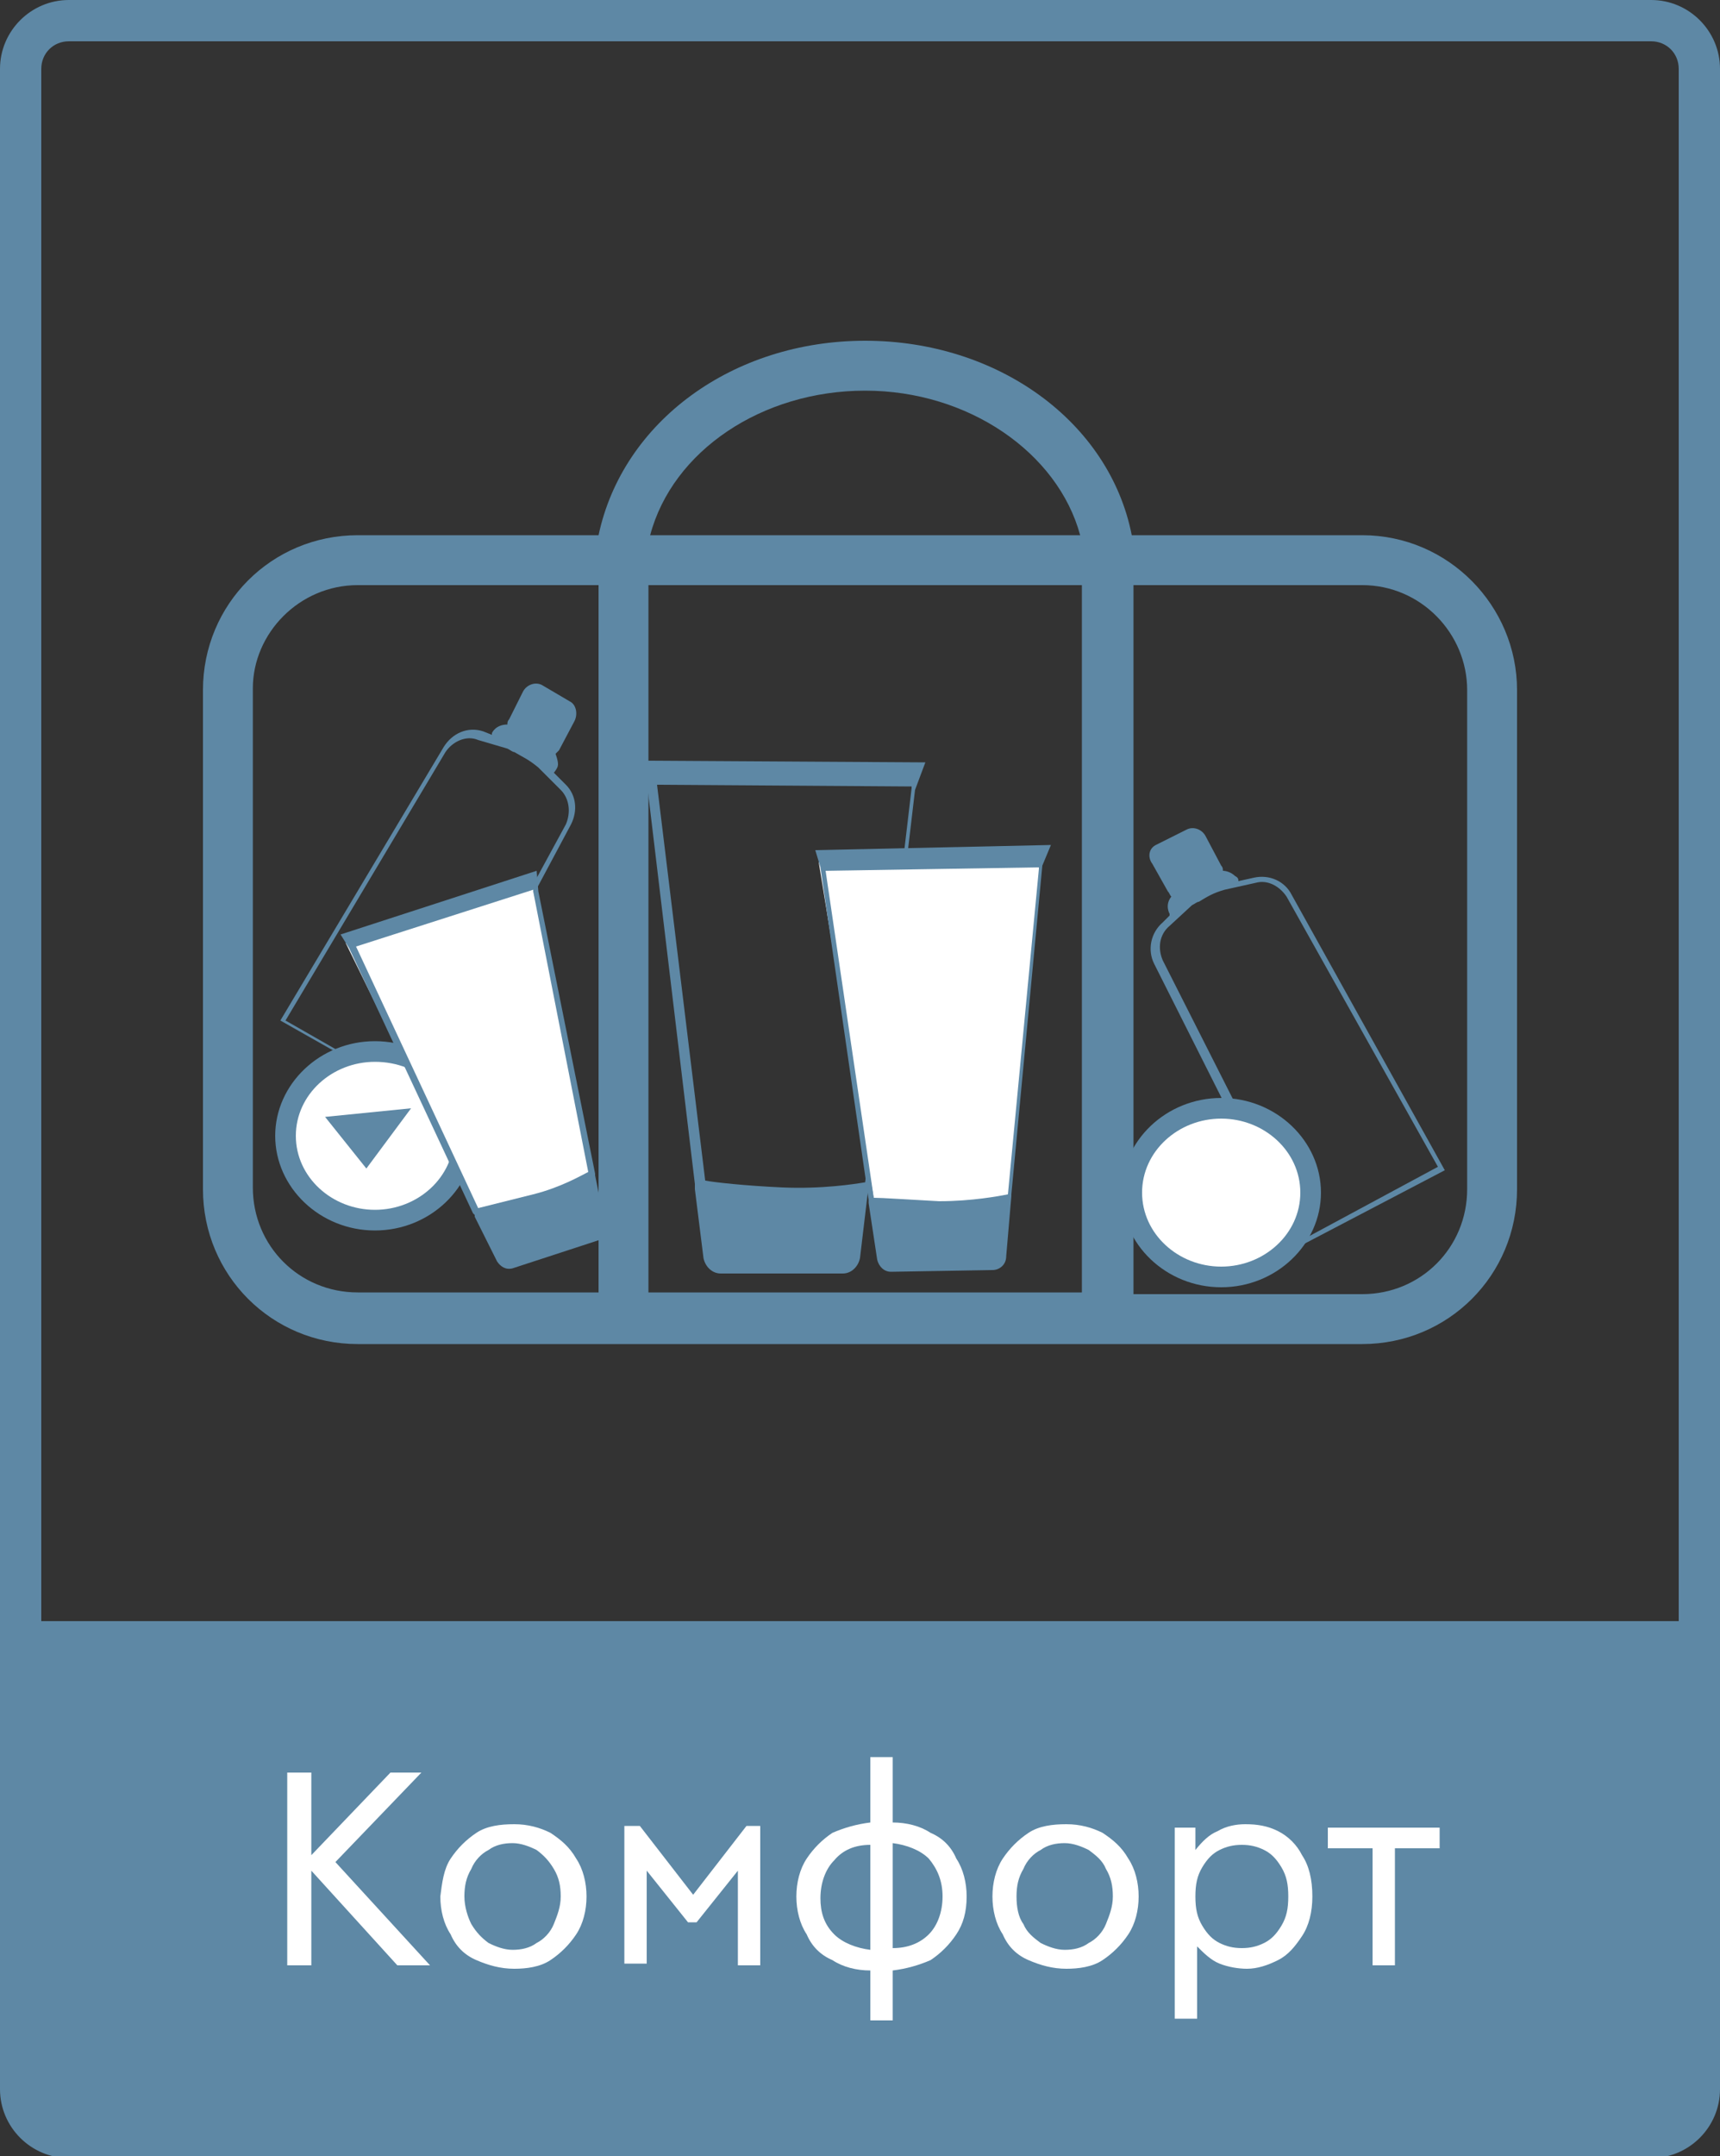 <?xml version="1.0" encoding="utf-8"?>
<!-- Generator: Adobe Illustrator 25.2.1, SVG Export Plug-In . SVG Version: 6.00 Build 0)  -->
<svg version="1.1" id="Слой_1" xmlns="http://www.w3.org/2000/svg" xmlns:xlink="http://www.w3.org/1999/xlink" x="0px" y="0px"
	 viewBox="0 0 100 125.3" style="enable-background:new 0 0 100 125.3;" xml:space="preserve">
<rect x="0" y="0" width="100" height="125.3" fill="#333333" stroke="none"/>
<style type="text/css">
	.st0{fill:#5E88A5;}
	.st1{fill:#FFFFFF;}
	.st2{fill:none;}
	.st3{enable-background:new    ;}
</style>
<g>
	<g>
		<path class="st0" d="M96,0H4C1.8,0,0,1.8,0,4v90.2v27.2c0,2.2,1.8,4,4,4h92c2.2,0,4-1.8,4-4V94.2V4C100,1.8,98.2,0,96,0z
			 M2.4,94.2V4c0-0.9,0.7-1.6,1.6-1.6h92c0.9,0,1.6,0.7,1.6,1.6v90.2H2.4z"/>
	</g>
</g>
<path class="st0" d="M79.2,31.1H65.8c-1.3-6.6-7.8-11.3-15.5-11.3s-14.1,4.7-15.5,11.3h-14c-5,0-9,4-9,9v29c0,5,4,9,9,9h58.4
	c5,0,9-4,9-9v-29C88.2,35.2,84.2,31.1,79.2,31.1z M85.3,40.1v29c0,3.4-2.7,6.1-6.1,6.1H65.9V34h13.3C82.6,34,85.3,36.8,85.3,40.1z
	 M62.9,34v41.1H37.7V34H62.9z M62.8,31.1h-25c1.3-4.9,6.5-8.4,12.5-8.4S61.5,26.3,62.8,31.1z M20.8,34h14v41.1h-14
	c-3.4,0-6.1-2.7-6.1-6.1V40C14.7,36.8,17.4,34,20.8,34z"/>
<path class="st0" d="M53.8,44.3l-16.6-0.1l0.4,1.2l2.8,23.4V69l0,0v0.1l0.5,4c0.1,0.5,0.5,0.9,1,0.9H49c0.5,0,0.9-0.4,1-0.9l0.5-4.2
	v-0.1l2.7-22.9L53.8,44.3z M50.3,68.7c-0.6,0.1-2.5,0.4-4.8,0.3c-2.2-0.1-4-0.3-4.5-0.4l-2.8-23L53,45.7v0.1L50.3,68.7z"/>
<path class="st0" d="M75.1,52c-0.4-0.8-1.3-1.2-2.2-1L72,51.2c0-0.1,0-0.2-0.2-0.3c-0.2-0.2-0.5-0.3-0.7-0.3c0-0.1,0-0.2-0.1-0.3
	l-0.9-1.7c-0.2-0.4-0.7-0.6-1.1-0.4l-1.8,0.9c-0.4,0.2-0.5,0.7-0.2,1.1l0.9,1.6c0.1,0.1,0.1,0.2,0.2,0.3c-0.4,0.5-0.1,1-0.1,1v0.1
	l-0.4,0.4c-0.7,0.6-0.9,1.6-0.5,2.4l8.3,16.5L84,68L75.1,52z M75.8,72l-8.2-16.2c-0.3-0.7-0.2-1.5,0.4-2l1.3-1.2
	c0.2-0.1,0.3-0.2,0.4-0.2c0.5-0.3,0.8-0.5,1.5-0.7l1.8-0.4c0.7-0.2,1.4,0.2,1.8,0.8l8.8,15.7L75.8,72z"/>
<path class="st0" d="M33.2,47.9c0.4-0.8,0.3-1.7-0.3-2.3l-0.7-0.7c0,0,0.1-0.1,0.2-0.3c0.1-0.2,0-0.5-0.1-0.8
	c0.1-0.1,0.1-0.1,0.2-0.2l0.9-1.7c0.2-0.4,0.1-0.9-0.2-1.1l-1.7-1c-0.4-0.2-0.9,0-1.1,0.4l-0.8,1.6c-0.1,0.1-0.1,0.2-0.1,0.3
	c-0.7,0-0.9,0.5-0.9,0.5v0.1l-0.5-0.2c-0.9-0.3-1.8,0.1-2.3,0.9l-9.5,15.9l8.3,4.7L33.2,47.9z M16.6,59.3l9.3-15.6
	c0.4-0.6,1.2-1,1.9-0.7l1.7,0.5c0.2,0.1,0.3,0.2,0.4,0.2c0.5,0.3,0.8,0.4,1.4,0.9l1.3,1.3c0.5,0.5,0.6,1.3,0.3,2l-8.6,15.8
	L16.6,59.3z"/>
<ellipse class="st1" cx="21.8" cy="66" rx="5.2" ry="4.9"/>
<path class="st0" d="M21.8,71.5C18.6,71.5,16,69,16,66s2.6-5.5,5.8-5.5s5.8,2.5,5.8,5.5C27.6,69,25,71.5,21.8,71.5z M21.8,61.7
	c-2.5,0-4.6,1.9-4.6,4.3c0,2.4,2.1,4.3,4.6,4.3s4.6-1.9,4.6-4.3S24.4,61.7,21.8,61.7z"/>
<polygon class="st0" points="21.3,67.9 18.9,64.9 23.9,64.4 "/>
<ellipse class="st1" cx="71" cy="69.3" rx="5.2" ry="4.9"/>
<path class="st0" d="M71,74.8c-3.2,0-5.8-2.5-5.8-5.5s2.6-5.5,5.8-5.5s5.8,2.5,5.8,5.5S74.2,74.8,71,74.8z M71,65
	c-2.5,0-4.6,1.9-4.6,4.3s2.1,4.3,4.6,4.3s4.6-1.9,4.6-4.3S73.5,65,71,65z"/>
<polygon class="st1" points="20.1,54.8 30.9,51.2 34.5,68.6 28.2,71.3 "/>
<path class="st0" d="M31.2,50.6l-11.4,3.7l0.5,0.8l7.2,15.4l0.1,0.1l0,0c0,0,0,0,0,0.1l1.3,2.6c0.2,0.3,0.5,0.5,0.9,0.4l4.9-1.6
	c0.4-0.1,0.6-0.5,0.5-0.8l-0.6-3v-0.1l-3.3-16.4L31.2,50.6z M34.2,68.1c-0.4,0.2-1.6,0.9-3.2,1.3c-1.6,0.4-2.8,0.7-3.2,0.8L20.7,55
	L31,51.7v0.1L34.2,68.1z"/>
<polygon class="st1" points="47.6,50.1 60.6,49.7 58.7,70 51,70.9 "/>
<path class="st0" d="M61.1,49.1l-13.7,0.3l0.3,1l2.8,19.3v0.1l0,0v0.1l0.5,3.3c0.1,0.4,0.4,0.7,0.8,0.7l5.9-0.1
	c0.4,0,0.8-0.3,0.8-0.8l0.3-3.5v-0.1l1.8-19.1L61.1,49.1z M58.6,69.4c-0.5,0.1-2.1,0.4-4,0.4c-1.9-0.1-3.3-0.2-3.8-0.2l-2.8-19
	l12.4-0.2v0.1L58.6,69.4z"/>
<rect x="1" y="102.2" class="st2" width="98.1" height="17.5"/>
<g class="st3">
	<path class="st1" d="M23.1,114.2l-5-5.5v5.5h-1.4V103h1.4v4.8l4.6-4.8h1.8l-5,5.2l5.5,6H23.1z"/>
	<path class="st1" d="M26.2,108c0.4-0.6,0.9-1.1,1.5-1.5s1.4-0.5,2.2-0.5c0.8,0,1.5,0.2,2.1,0.5c0.6,0.4,1.1,0.8,1.5,1.5
		c0.4,0.6,0.6,1.4,0.6,2.2c0,0.8-0.2,1.6-0.6,2.2c-0.4,0.6-0.9,1.1-1.5,1.5c-0.6,0.4-1.4,0.5-2.1,0.5c-0.8,0-1.5-0.2-2.2-0.5
		s-1.2-0.8-1.5-1.5c-0.4-0.6-0.6-1.4-0.6-2.2C25.7,109.4,25.8,108.6,26.2,108z M27.4,111.8c0.3,0.5,0.6,0.8,1,1.1
		c0.4,0.2,0.9,0.4,1.4,0.4c0.5,0,1-0.1,1.4-0.4c0.4-0.2,0.8-0.6,1-1.1s0.4-1,0.4-1.6c0-0.6-0.1-1.1-0.4-1.6c-0.3-0.5-0.6-0.8-1-1.1
		c-0.4-0.2-0.9-0.4-1.4-0.4c-0.5,0-1,0.1-1.4,0.4c-0.4,0.2-0.8,0.6-1,1.1c-0.3,0.5-0.4,1-0.4,1.6C27,110.8,27.2,111.4,27.4,111.8z"
		/>
	<path class="st1" d="M44.2,106.2v8h-1.3v-5.5l-2.4,3h-0.5l-2.4-3v5.4h-1.3v-8h0.9l3.1,4l3.1-4H44.2z"/>
	<path class="st1" d="M55.6,112.4c-0.4,0.6-0.9,1.1-1.5,1.5c-0.7,0.3-1.4,0.5-2.2,0.6v2.9h-1.3v-2.9c-0.8,0-1.6-0.2-2.2-0.6
		c-0.7-0.3-1.2-0.8-1.5-1.5c-0.4-0.6-0.6-1.4-0.6-2.2c0-0.8,0.2-1.6,0.6-2.2c0.4-0.6,0.9-1.1,1.5-1.5c0.7-0.3,1.4-0.5,2.2-0.6v-3.8
		h1.3v3.8c0.8,0,1.6,0.2,2.2,0.6c0.7,0.3,1.2,0.8,1.5,1.5c0.4,0.6,0.6,1.4,0.6,2.2C56.2,111.1,56,111.8,55.6,112.4z M48.5,112.4
		c0.5,0.5,1.3,0.8,2.1,0.9v-6.1c-0.9,0-1.6,0.3-2.1,0.9c-0.5,0.5-0.8,1.3-0.8,2.2C47.7,111.1,47.9,111.8,48.5,112.4z M54,112.4
		c0.5-0.5,0.8-1.3,0.8-2.2c0-0.9-0.3-1.6-0.8-2.2c-0.5-0.5-1.3-0.8-2.1-0.9v6.1C52.8,113.2,53.5,112.9,54,112.4z"/>
	<path class="st1" d="M58.3,108c0.4-0.6,0.9-1.1,1.5-1.5s1.4-0.5,2.2-0.5c0.8,0,1.5,0.2,2.1,0.5c0.6,0.4,1.1,0.8,1.5,1.5
		c0.4,0.6,0.6,1.4,0.6,2.2c0,0.8-0.2,1.6-0.6,2.2c-0.4,0.6-0.9,1.1-1.5,1.5c-0.6,0.4-1.4,0.5-2.1,0.5c-0.8,0-1.5-0.2-2.2-0.5
		s-1.2-0.8-1.5-1.5c-0.4-0.6-0.6-1.4-0.6-2.2C57.7,109.4,57.9,108.6,58.3,108z M59.5,111.8c0.2,0.5,0.6,0.8,1,1.1
		c0.4,0.2,0.9,0.4,1.4,0.4c0.5,0,1-0.1,1.4-0.4c0.4-0.2,0.8-0.6,1-1.1s0.4-1,0.4-1.6c0-0.6-0.1-1.1-0.4-1.6c-0.2-0.5-0.6-0.8-1-1.1
		c-0.4-0.2-0.9-0.4-1.4-0.4c-0.5,0-1,0.1-1.4,0.4c-0.4,0.2-0.8,0.6-1,1.1c-0.3,0.5-0.4,1-0.4,1.6C59.1,110.8,59.2,111.4,59.5,111.8z
		"/>
	<path class="st1" d="M74.3,106.4c0.6,0.3,1.1,0.8,1.4,1.4c0.4,0.6,0.6,1.4,0.6,2.4c0,0.9-0.2,1.7-0.6,2.3s-0.8,1.1-1.4,1.4
		c-0.6,0.3-1.2,0.5-1.8,0.5c-0.5,0-1.1-0.1-1.6-0.3c-0.5-0.2-0.9-0.6-1.3-1v4.2h-1.3v-11.1h1.2v1.3c0.4-0.5,0.8-0.9,1.3-1.1
		c0.5-0.3,1.1-0.4,1.6-0.4C73.1,106,73.7,106.1,74.3,106.4z M73.5,112.9c0.4-0.2,0.7-0.5,1-1s0.4-1,0.4-1.7c0-0.7-0.1-1.2-0.4-1.7
		s-0.6-0.8-1-1s-0.8-0.3-1.3-0.3c-0.5,0-0.9,0.1-1.3,0.3c-0.4,0.2-0.7,0.5-1,1s-0.4,1-0.4,1.7c0,0.7,0.1,1.2,0.4,1.7s0.6,0.8,1,1
		c0.4,0.2,0.8,0.3,1.3,0.3C72.7,113.2,73.1,113.1,73.5,112.9z"/>
	<path class="st1" d="M83.7,107.4h-2.6v6.8h-1.3v-6.8h-2.6v-1.2h6.5V107.4z"/>
</g>
</svg>
